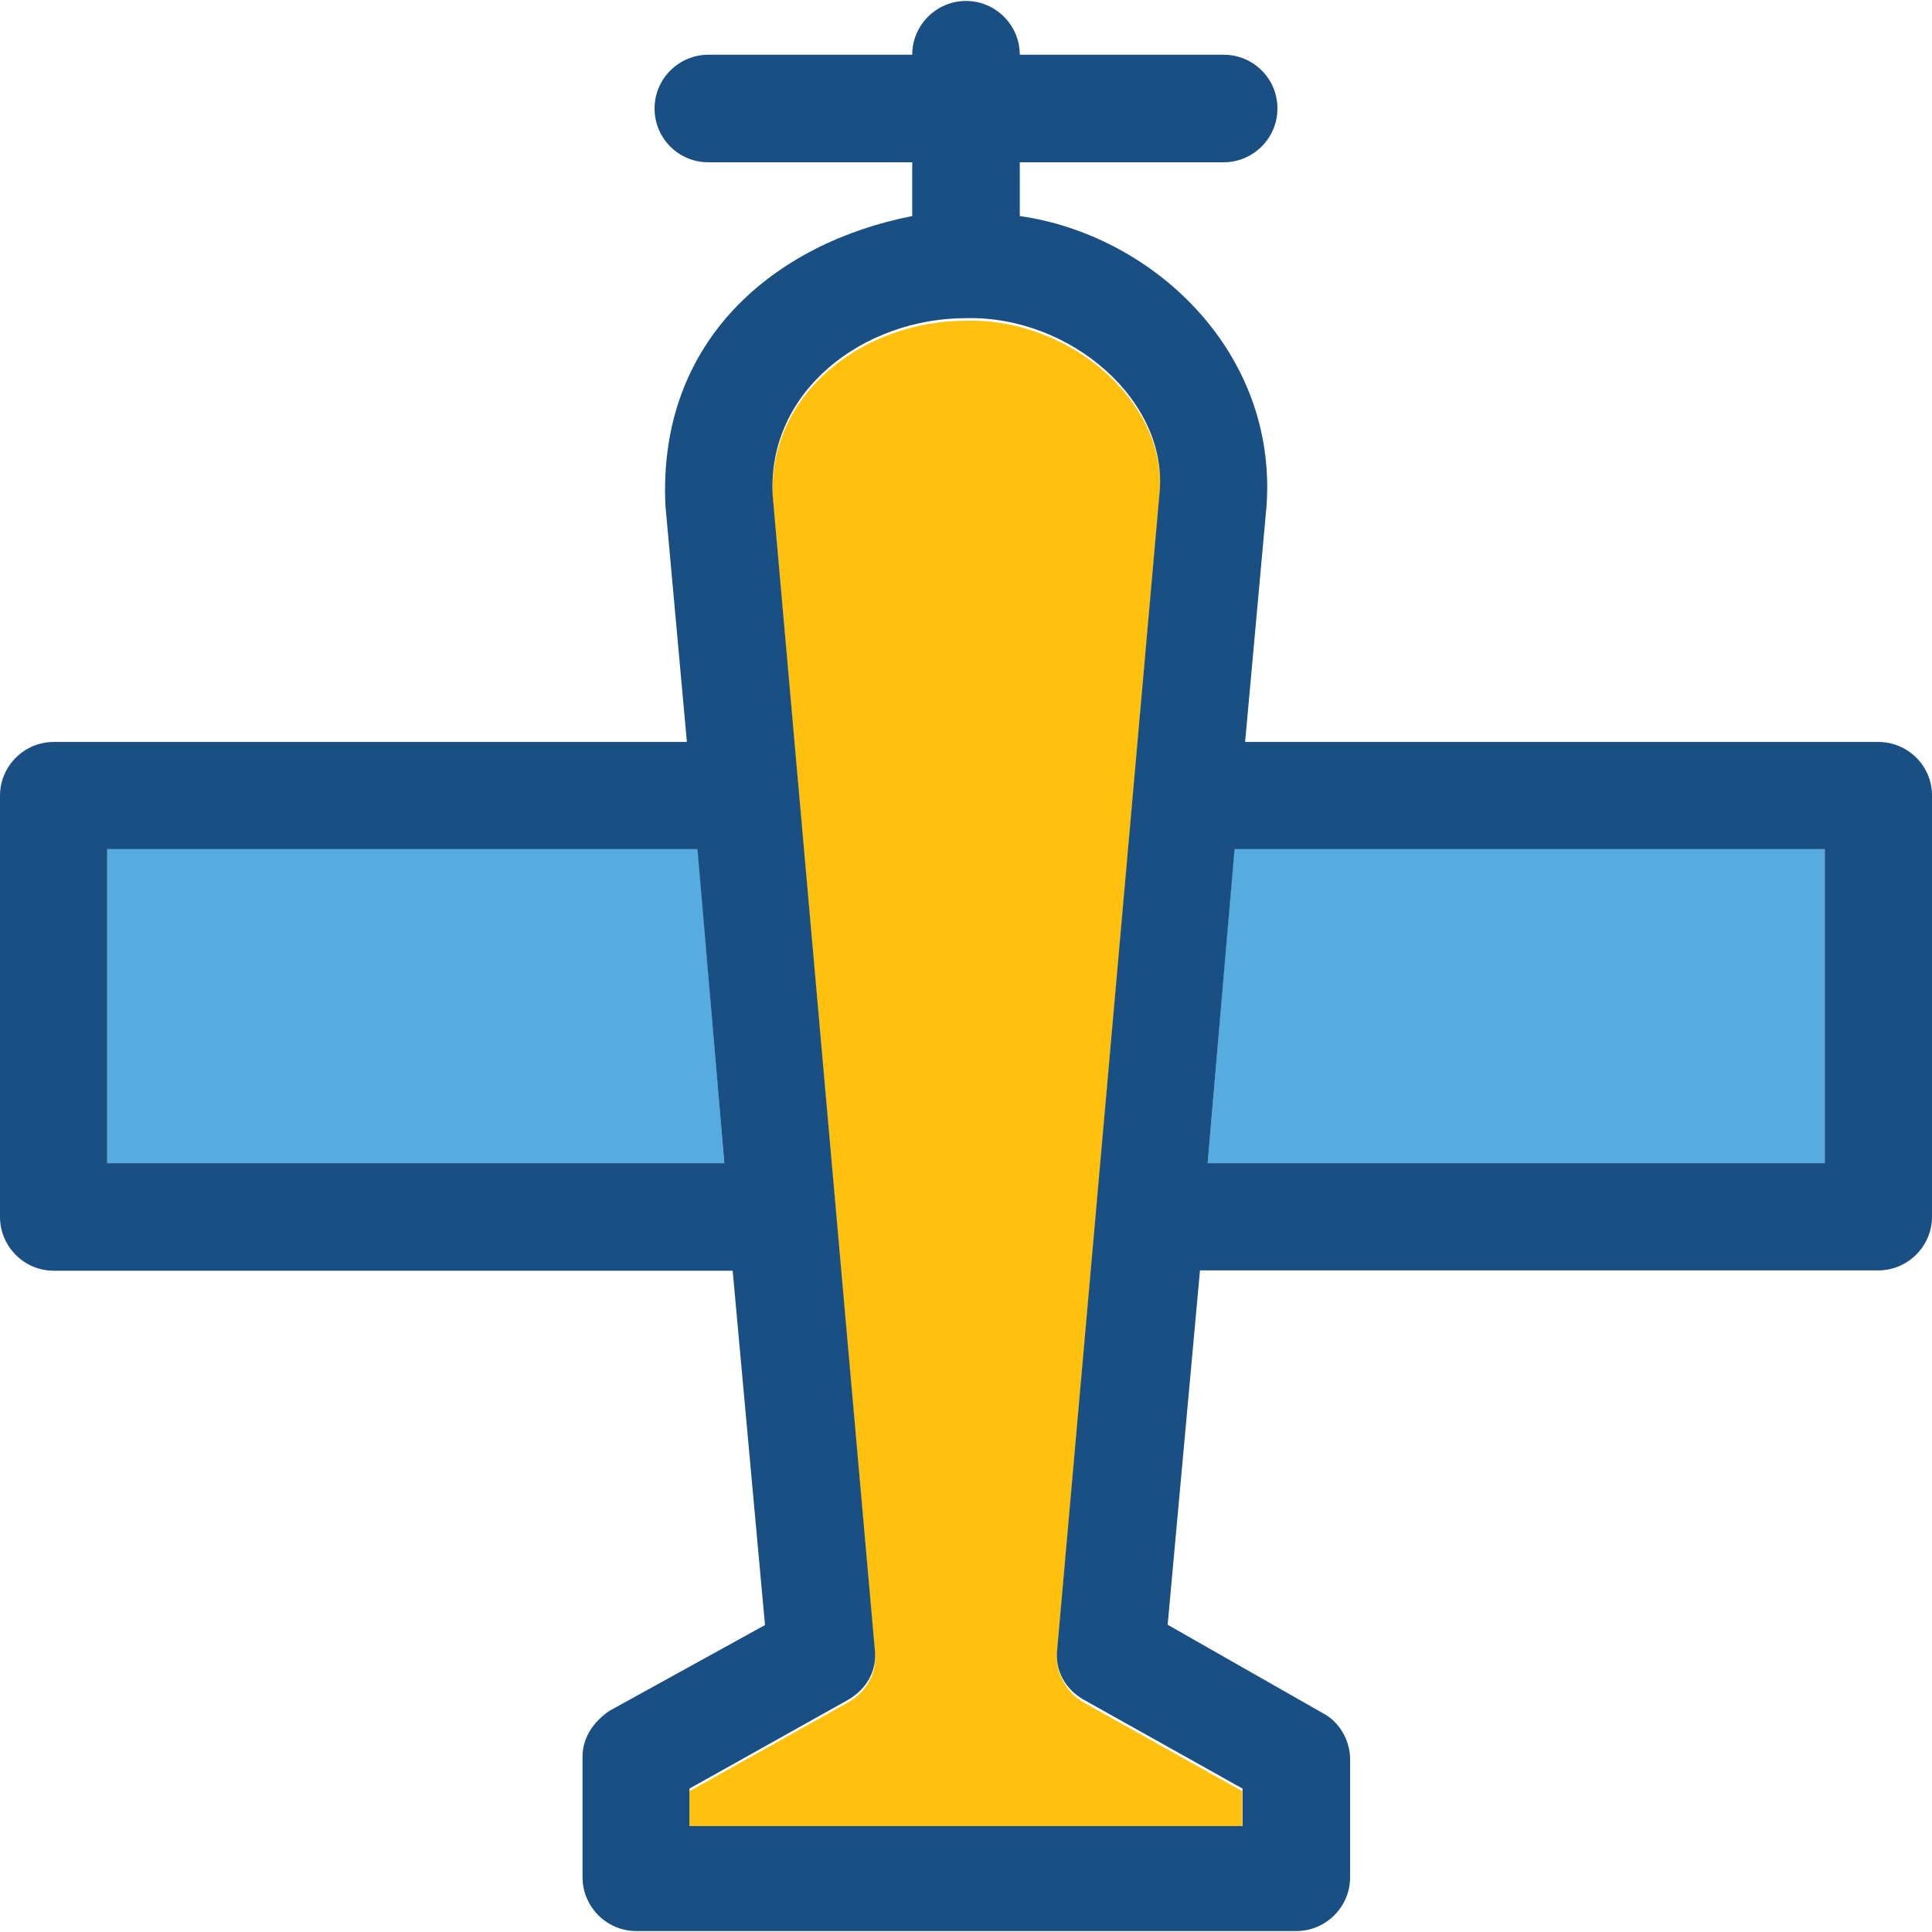 <?xml version="1.0" encoding="iso-8859-1"?>
<!-- Uploaded to: SVG Repo, www.svgrepo.com, Generator: SVG Repo Mixer Tools -->
<svg height="800px" width="800px" version="1.1" id="Layer_1" xmlns="http://www.w3.org/2000/svg" xmlns:xlink="http://www.w3.org/1999/xlink" 
	 viewBox="0 0 390.206 390.206" xml:space="preserve">
<path style="fill:#FFC10D;" d="M213.527,333.576l20.622-233.05c2.198-18.941-17.907-36.331-39.046-35.749
	c-20.622,0-40.081,14.61-39.046,35.749l20.622,233.05c0.517,4.331-1.616,8.145-5.43,10.279l-32,17.907v7.564h111.644v-7.564
	l-32-17.907C215.143,341.721,213.01,337.325,213.527,333.576z"/>
<g>
	<polygon style="fill:#56ACE0;" points="140.929,171.507 21.657,171.507 21.657,234.925 146.295,234.925 	"/>
	<polygon style="fill:#56ACE0;" points="243.911,234.925 368.549,234.925 368.549,171.507 249.277,171.507 	"/>
</g>
<path style="fill:#194F82;" d="M379.345,149.851H251.475l4.331-47.709c2.198-31.418-23.273-54.756-49.842-58.505V32.776h41.18
	c5.947,0,10.861-4.848,10.861-10.861s-4.848-10.861-10.861-10.861h-41.18c0-5.947-4.848-10.861-10.861-10.861
	c-5.947,0-10.861,4.848-10.861,10.861h-41.18c-5.947,0-10.861,4.848-10.861,10.861s4.848,10.861,10.861,10.861h41.18v10.861
	c-27.669,5.43-51.459,24.954-49.842,58.505l4.331,47.709H10.861C4.913,149.851,0,154.699,0,160.711v85.075
	c0,5.947,4.848,10.861,10.861,10.861h137.115l6.529,71.564l-31.418,17.325c-3.232,2.198-5.43,5.43-5.43,9.244v24.372
	c0,5.947,4.848,10.861,10.861,10.861h133.301c5.948,0,10.861-4.848,10.861-10.861v-23.855c0-3.814-2.198-7.564-5.43-9.244
	l-31.418-17.907l6.529-71.564h136.986c5.947,0,10.861-4.848,10.861-10.861v-85.075C390.206,154.699,385.358,149.851,379.345,149.851
	z M250.958,368.808H139.248v-7.564l32-17.907c3.814-2.198,5.947-5.947,5.43-10.279l-20.622-233.051
	c-1.099-21.139,18.424-35.749,39.046-35.749c21.139-0.517,41.18,16.808,39.046,35.749l-20.622,233.051
	c-0.517,4.331,1.616,8.145,5.43,10.279l32,17.907V368.808L250.958,368.808z M21.657,171.507h119.208l5.43,63.418H21.657V171.507z
	 M368.549,234.925H243.911l5.43-63.418h119.208V234.925z"/>
</svg>